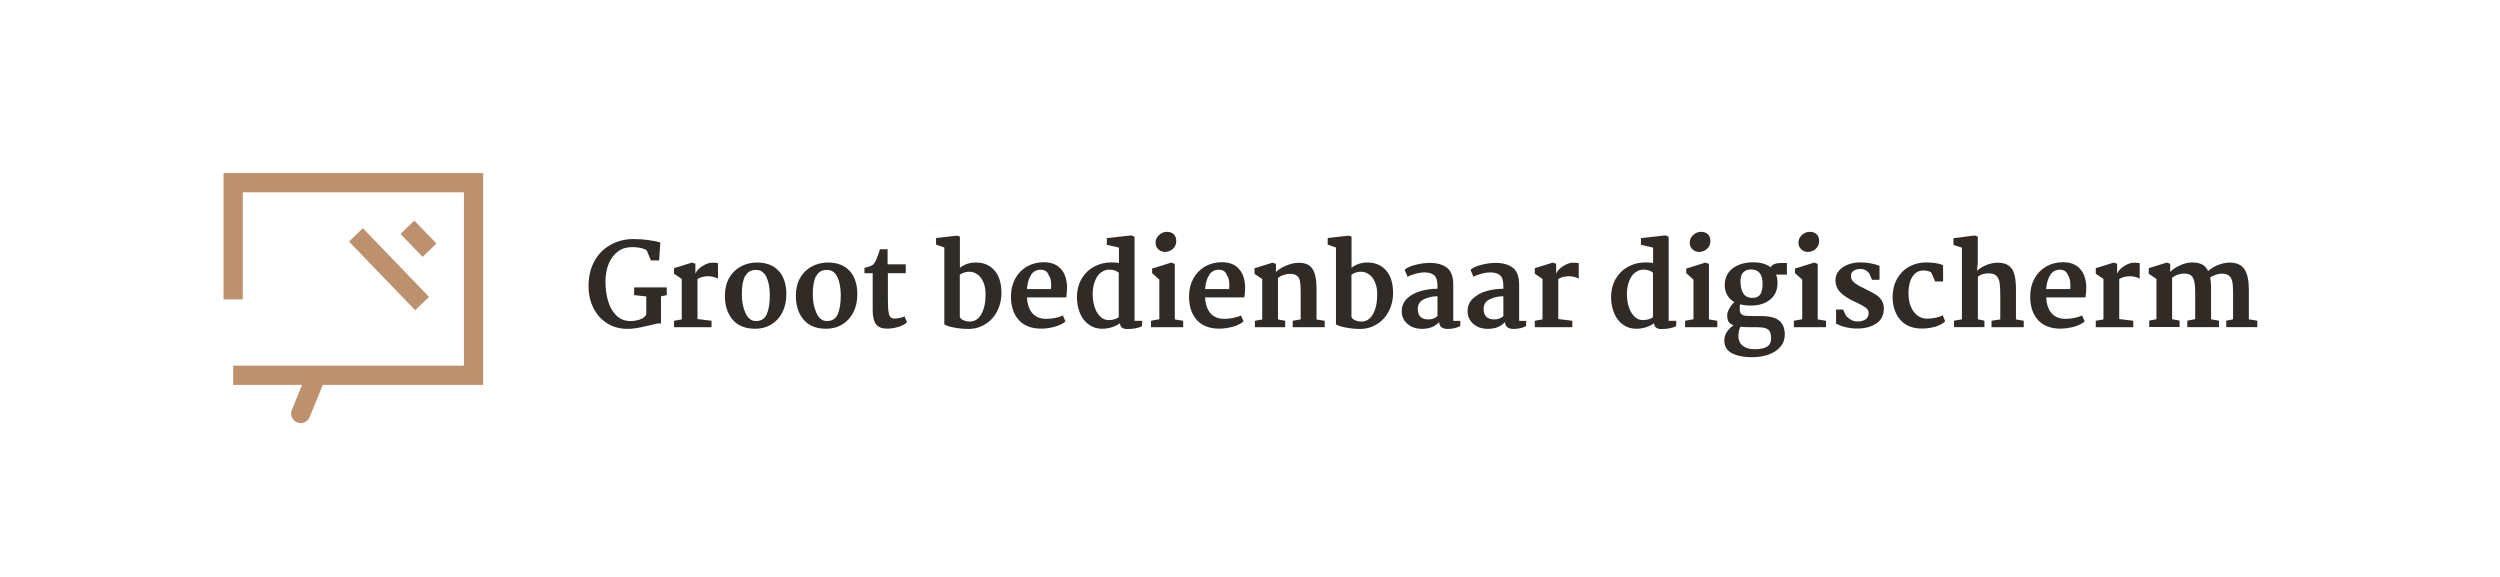 <?xml version="1.0" encoding="UTF-8"?>
<svg id="Opmaak" xmlns="http://www.w3.org/2000/svg" width="260" height="60" version="1.1" viewBox="0 0 260 60">
  <defs>
    <style>
      .cls-1 {
        fill: #be916e;
      }

      .cls-1, .cls-2 {
        stroke-width: 0px;
      }

      .cls-2 {
        fill: #302b26;
      }
    </style>
  </defs>
  <g>
    <path class="cls-2" d="M67.45,24.97c.51.07.92.15,1.22.24l-.12,1.87h-.86l-.42-1.01c-.06-.09-.23-.17-.5-.25-.28-.08-.64-.12-1.08-.12-.54,0-1.02.15-1.43.46-.42.31-.74.73-.96,1.28-.22.54-.33,1.16-.33,1.86,0,.74.09,1.41.28,2.03.18.62.47,1.11.86,1.49.39.38.88.57,1.47.57.35,0,.68-.06.99-.17.31-.11.52-.28.64-.52v-1.87l-1.26-.14v-.8h3.39v.8l-.6.13v2.81c-.13,0-.29,0-.47.04s-.46.1-.83.19c-.5.12-.91.21-1.23.26-.32.06-.64.08-.96.08-.79,0-1.5-.19-2.11-.58-.62-.39-1.09-.92-1.43-1.6-.34-.68-.5-1.44-.5-2.29,0-.98.2-1.83.61-2.57.4-.74.96-1.3,1.68-1.7.71-.4,1.51-.6,2.4-.6.54,0,1.07.04,1.58.11Z"/>
    <path class="cls-2" d="M70.9,33.22v-4.21l-.8-.54v-.58l1.87-.58.35.12v1.04c.11-.29.35-.55.72-.79.37-.24.72-.36,1.04-.36.31,0,.5.02.59.05v1.61c-.12-.07-.27-.13-.46-.18s-.38-.07-.56-.07c-.45,0-.82.1-1.11.29v4.16l1.46.18v.67h-3.9v-.67l.8-.14Z"/>
    <path class="cls-2" d="M80.99,28.17c.53.6.8,1.42.79,2.46,0,.7-.14,1.33-.42,1.87s-.67.96-1.15,1.25-1.04.44-1.66.44c-1.03,0-1.81-.31-2.35-.94s-.81-1.46-.81-2.49c0-.7.14-1.31.43-1.83.29-.52.68-.91,1.18-1.19.5-.28,1.06-.43,1.69-.44,1,0,1.77.29,2.3.89ZM77.48,28.72c-.22.44-.33,1.06-.33,1.85s.12,1.42.38,1.98c.25.56.62.84,1.09.84.53,0,.91-.23,1.12-.7.21-.47.32-1.13.32-1.97,0-.78-.12-1.42-.35-1.91-.24-.49-.6-.74-1.09-.74-.53,0-.9.22-1.12.66Z"/>
    <path class="cls-2" d="M88.37,28.17c.53.6.8,1.42.79,2.46,0,.7-.14,1.33-.42,1.87s-.67.96-1.15,1.25-1.04.44-1.66.44c-1.03,0-1.81-.31-2.35-.94s-.81-1.46-.81-2.49c0-.7.14-1.31.43-1.83.29-.52.68-.91,1.18-1.19.5-.28,1.06-.43,1.69-.44,1,0,1.77.29,2.3.89ZM84.86,28.72c-.22.44-.33,1.06-.33,1.85s.12,1.42.38,1.98c.25.56.62.84,1.09.84.53,0,.91-.23,1.12-.7.21-.47.32-1.13.32-1.97,0-.78-.12-1.42-.35-1.91-.24-.49-.6-.74-1.09-.74-.53,0-.9.22-1.12.66Z"/>
    <path class="cls-2" d="M92.29,27.49h1.91v.92h-1.86v2.47c0,.61.01,1.06.04,1.36s.08.52.18.67c.09.15.25.22.46.22.16,0,.35-.02.57-.07.22-.05.38-.1.48-.16l.26.61c-.2.21-.5.37-.91.49s-.8.18-1.16.18c-.53,0-.92-.15-1.15-.46-.24-.31-.35-.8-.35-1.47v-3.84h-.86v-.56c.35-.08.59-.15.72-.22.14-.06.25-.17.35-.32.13-.21.32-.67.55-1.39h.79v1.57Z"/>
    <path class="cls-2" d="M97.35,25.45v-.7l2.19-.24.29.1v3.24c.48-.37,1.03-.55,1.65-.55.81,0,1.45.27,1.94.82s.73,1.34.73,2.38c0,.67-.15,1.29-.44,1.86-.29.57-.7,1.02-1.23,1.35s-1.11.5-1.76.5c-.5,0-1.01-.05-1.52-.15-.51-.1-.84-.21-.99-.33v-7.99l-.85-.29ZM100.2,33.31c.19.08.42.13.68.13.49,0,.89-.26,1.18-.77.29-.52.44-1.2.44-2.05,0-.48-.07-.9-.22-1.25-.15-.36-.35-.63-.61-.82s-.54-.29-.85-.29c-.37,0-.7.1-1,.31v4.39c.06.15.19.27.38.35Z"/>
    <path class="cls-2" d="M110.29,27.93c.42.42.64,1.03.68,1.81,0,.27,0,.52-.03.76-.03.23-.05.38-.05.43h-4.08c.03.71.22,1.26.56,1.65s.83.58,1.45.58c.28,0,.58-.03.9-.09.32-.06.59-.15.82-.26l.27.62c-.27.23-.64.42-1.12.55s-.95.2-1.41.2c-1,0-1.78-.3-2.32-.89-.54-.59-.82-1.41-.82-2.45,0-.69.14-1.3.43-1.84s.69-.96,1.21-1.27c.52-.3,1.11-.46,1.76-.46.75,0,1.33.21,1.74.64ZM107.25,28.57c-.25.35-.4.85-.45,1.49h2.5c.02-.19.02-.34.02-.44,0-.46-.09-.79-.26-1.01-.13-.38-.41-.56-.85-.56-.4,0-.73.17-.98.52Z"/>
    <path class="cls-2" d="M117.99,24.64v8.72h.79v.55c-.14.09-.35.16-.62.22-.27.06-.57.09-.89.09-.25,0-.44-.04-.56-.13-.13-.09-.21-.24-.25-.47-.18.15-.44.28-.78.4-.34.11-.7.17-1.08.17-.49,0-.94-.14-1.33-.41-.4-.27-.71-.66-.93-1.16s-.34-1.09-.34-1.75.16-1.3.47-1.85c.31-.54.74-.97,1.28-1.27.54-.3,1.14-.46,1.79-.46.36,0,.64.02.83.07v-1.61l-1.26-.29v-.7l2.56-.28.33.14ZM114.5,28.33c-.26.2-.47.5-.62.89-.16.39-.24.84-.24,1.35s.07.99.21,1.4c.14.41.34.73.59.97.25.23.53.35.85.35.21,0,.41-.03.6-.08s.34-.13.46-.22v-4.63c-.25-.22-.59-.32-1.01-.32-.3,0-.58.1-.83.31Z"/>
    <path class="cls-2" d="M122.18,27.46v5.76l.87.14v.67h-3.35v-.67l.87-.16v-4.12l-.75-.67v-.48l1.99-.62.38.14ZM122.08,24.37c.17.18.25.41.25.7,0,.33-.12.6-.35.81s-.51.32-.82.32c-.27,0-.5-.09-.69-.27-.2-.18-.29-.41-.29-.69,0-.31.12-.58.36-.8s.51-.33.81-.33c.32,0,.57.09.73.26Z"/>
    <path class="cls-2" d="M128.81,27.93c.42.42.64,1.03.68,1.81,0,.27,0,.52-.03.76-.03.23-.05.38-.05.43h-4.08c.03.71.22,1.26.56,1.65s.83.58,1.45.58c.28,0,.58-.03.9-.09.32-.06.59-.15.82-.26l.27.62c-.27.23-.64.42-1.12.55s-.95.2-1.41.2c-1,0-1.78-.3-2.32-.89-.54-.59-.82-1.41-.82-2.45,0-.69.14-1.3.43-1.84s.69-.96,1.21-1.27c.52-.3,1.11-.46,1.76-.46.75,0,1.33.21,1.74.64ZM125.78,28.57c-.25.35-.4.85-.45,1.49h2.5c.02-.19.02-.34.02-.44,0-.46-.09-.79-.26-1.01-.13-.38-.41-.56-.85-.56-.4,0-.73.17-.98.52Z"/>
    <path class="cls-2" d="M131.27,33.24v-4.22l-.8-.54v-.58l1.87-.58.36.12v.85c.29-.28.66-.51,1.11-.69.45-.18.87-.27,1.28-.27.67,0,1.15.22,1.42.65.27.44.41,1.11.41,2.03v3.22l.85.13v.67h-3.33v-.67l.83-.14v-2.95c0-.46-.03-.81-.08-1.06-.05-.25-.16-.43-.33-.55s-.42-.18-.75-.18c-.17,0-.37.04-.6.11-.23.07-.43.18-.6.31v4.32l.75.14v.67h-3.15v-.67l.75-.13Z"/>
    <path class="cls-2" d="M138.08,25.45v-.7l2.19-.24.29.1v3.24c.48-.37,1.03-.55,1.65-.55.81,0,1.45.27,1.94.82s.73,1.34.73,2.38c0,.67-.15,1.29-.44,1.86-.29.57-.7,1.02-1.23,1.35s-1.11.5-1.76.5c-.5,0-1.01-.05-1.52-.15-.51-.1-.84-.21-.99-.33v-7.99l-.85-.29ZM140.93,33.31c.19.08.42.13.68.13.49,0,.89-.26,1.18-.77.29-.52.44-1.2.44-2.05,0-.48-.07-.9-.22-1.25-.15-.36-.35-.63-.61-.82s-.54-.29-.85-.29c-.37,0-.7.1-1,.31v4.39c.06.15.19.27.38.35Z"/>
    <path class="cls-2" d="M150.51,27.86c.42.35.63.94.63,1.75v3.76s.73,0,.73,0v.53c-.15.1-.35.17-.6.23-.25.06-.49.08-.71.08-.57,0-.87-.24-.89-.72-.42.47-1.01.71-1.76.71-.64,0-1.15-.17-1.54-.52-.39-.34-.59-.78-.59-1.32s.19-.97.56-1.32c.37-.35.84-.61,1.41-.77.57-.16,1.15-.24,1.75-.24v-.29c0-.53-.11-.9-.33-1.1s-.57-.31-1.03-.31c-.27,0-.57.04-.9.13s-.61.19-.85.33l-.31-.74c.27-.22.66-.4,1.17-.52s.99-.19,1.44-.19c.79,0,1.4.18,1.82.53ZM148.07,31.13c-.42.21-.62.54-.62.99,0,.74.37,1.1,1.12,1.1.16,0,.33-.03.51-.09.17-.06.31-.15.42-.26v-2.06c-.53,0-1.01.11-1.42.32Z"/>
    <path class="cls-2" d="M157.36,27.86c.42.35.63.94.63,1.75v3.76s.73,0,.73,0v.53c-.15.1-.35.17-.6.23-.25.06-.49.08-.71.08-.57,0-.87-.24-.89-.72-.42.47-1.01.71-1.76.71-.64,0-1.15-.17-1.54-.52-.39-.34-.59-.78-.59-1.32s.19-.97.56-1.32c.37-.35.84-.61,1.41-.77.57-.16,1.15-.24,1.75-.24v-.29c0-.53-.11-.9-.33-1.1s-.57-.31-1.03-.31c-.27,0-.57.04-.9.13s-.61.19-.85.33l-.31-.74c.27-.22.66-.4,1.17-.52s.99-.19,1.44-.19c.79,0,1.4.18,1.82.53ZM154.92,31.13c-.42.21-.62.54-.62.99,0,.74.37,1.1,1.12,1.1.16,0,.33-.03.51-.09.17-.06.31-.15.42-.26v-2.06c-.53,0-1.01.11-1.42.32Z"/>
    <path class="cls-2" d="M160.42,33.22v-4.21l-.8-.54v-.58l1.87-.58.35.12v1.04c.11-.29.35-.55.72-.79.37-.24.72-.36,1.04-.36.31,0,.5.02.59.05v1.61c-.12-.07-.27-.13-.46-.18s-.38-.07-.56-.07c-.45,0-.82.1-1.11.29v4.16l1.46.18v.67h-3.9v-.67l.8-.14Z"/>
    <path class="cls-2" d="M173.54,24.64v8.72h.79v.55c-.14.09-.35.16-.62.22-.27.06-.57.09-.89.09-.25,0-.44-.04-.56-.13-.13-.09-.21-.24-.25-.47-.18.15-.44.28-.78.4-.34.11-.7.17-1.08.17-.49,0-.94-.14-1.33-.41-.4-.27-.71-.66-.93-1.16s-.34-1.09-.34-1.75.16-1.3.47-1.85c.31-.54.74-.97,1.28-1.27.54-.3,1.14-.46,1.79-.46.36,0,.64.02.83.07v-1.61l-1.26-.29v-.7l2.56-.28.33.14ZM170.06,28.33c-.26.2-.47.5-.62.89-.16.39-.24.84-.24,1.35s.07.99.21,1.4c.14.41.34.73.59.97.25.23.53.35.85.35.21,0,.41-.03.6-.08s.34-.13.46-.22v-4.63c-.25-.22-.59-.32-1.01-.32-.3,0-.58.1-.83.31Z"/>
    <path class="cls-2" d="M177.73,27.46v5.76l.87.14v.67h-3.35v-.67l.87-.16v-4.12l-.75-.67v-.48l1.99-.62.38.14ZM177.63,24.37c.17.18.25.41.25.7,0,.33-.12.6-.35.81s-.51.32-.82.32c-.27,0-.5-.09-.69-.27-.2-.18-.29-.41-.29-.69,0-.31.12-.58.36-.8s.51-.33.81-.33c.32,0,.57.09.73.26Z"/>
    <path class="cls-2" d="M184.15,27.79c.17-.3.53-.44,1.09-.44h.6v1.21h-1.13c.1.23.15.52.15.86,0,.76-.26,1.34-.78,1.75-.52.41-1.18.61-1.98.61-.46,0-.83-.05-1.12-.14-.03.11-.05.23-.05.35v.2c0,.43.25.65.75.66.28.02.76.02,1.42.02.93,0,1.58.16,1.96.49.37.32.56.8.56,1.42,0,.5-.15.92-.45,1.28-.3.36-.71.62-1.22.81-.52.18-1.11.28-1.76.28-.84,0-1.52-.14-2.06-.41-.53-.27-.8-.72-.8-1.33,0-.33.09-.63.28-.91s.42-.5.68-.67c-.28-.1-.46-.24-.54-.4-.08-.16-.12-.39-.12-.67,0-.18.07-.4.22-.67.15-.27.33-.5.53-.67-.67-.39-1.01-.99-1.01-1.79,0-.51.14-.94.41-1.3s.63-.62,1.08-.79c.45-.18.93-.26,1.46-.26.78,0,1.38.17,1.82.52ZM180.79,34.9c0,.46.15.82.46,1.06s.71.36,1.21.36c.58,0,1.01-.09,1.3-.26s.43-.47.43-.88c0-.29-.04-.51-.12-.68s-.23-.28-.44-.36c-.21-.08-.51-.11-.89-.11h-.82c-.38,0-.69-.02-.91-.05-.14.23-.21.54-.21.92ZM181.3,28.32c-.2.2-.29.52-.29.94,0,.52.1.94.29,1.25s.51.47.95.47c.38,0,.66-.12.82-.37.16-.25.24-.6.24-1.07,0-1.02-.4-1.52-1.21-1.52-.34,0-.6.1-.8.31Z"/>
    <path class="cls-2" d="M189.04,27.46v5.76l.87.14v.67h-3.35v-.67l.87-.16v-4.12l-.75-.67v-.48l1.99-.62.38.14ZM188.94,24.37c.17.18.25.41.25.7,0,.33-.12.6-.35.81s-.51.32-.82.32c-.27,0-.5-.09-.69-.27-.2-.18-.29-.41-.29-.69,0-.31.12-.58.36-.8s.51-.33.81-.33c.32,0,.57.09.73.26Z"/>
    <path class="cls-2" d="M191.68,32.2l.32.67c.22.2.41.34.58.43.16.09.38.13.63.13.35,0,.63-.08.83-.23.2-.15.3-.37.3-.66,0-.22-.11-.4-.3-.54-.19-.14-.5-.32-.92-.52l-.31-.14c-.61-.29-1.08-.6-1.42-.94-.33-.34-.5-.76-.5-1.25,0-.4.12-.74.38-1.02.25-.28.57-.49.96-.63.39-.14.79-.21,1.21-.21.35,0,.72.02,1.11.1.39.07.7.16.92.26v1.45h-.78l-.29-.67c-.24-.3-.53-.46-.88-.46-.31,0-.55.06-.74.19-.19.12-.28.31-.28.56,0,.2.07.38.2.53.13.15.3.28.49.39s.5.27.91.47c.4.19.72.37.97.52.25.16.45.35.61.59.16.24.24.53.24.86,0,.7-.26,1.22-.79,1.57s-1.2.52-2.02.52c-.38,0-.76-.05-1.15-.14-.39-.09-.73-.22-1.01-.38v-1.46h.75Z"/>
    <path class="cls-2" d="M201.32,27.37c.34.05.6.13.76.22v1.68h-.83l-.39-.92c-.1-.08-.23-.14-.38-.17-.15-.03-.29-.05-.44-.05-.48,0-.86.21-1.14.64-.28.43-.42,1-.42,1.71,0,.56.09,1.04.26,1.44.17.4.41.7.7.91s.62.31.98.31c.3,0,.6-.03.91-.1.31-.07.54-.15.71-.26l.26.65c-.26.24-.61.42-1.05.55-.44.13-.91.19-1.42.19-.62,0-1.16-.14-1.61-.41-.45-.28-.79-.66-1.03-1.16s-.36-1.06-.36-1.7c0-.71.15-1.34.45-1.88.3-.54.71-.97,1.24-1.27.53-.3,1.12-.45,1.78-.46.34,0,.69.03,1.04.08Z"/>
    <path class="cls-2" d="M204.04,33.22v-7.46l-.88-.29v-.7l2.21-.28.32.12v2.71s-.08.83-.08.83c.31-.26.65-.47,1.03-.61s.75-.22,1.12-.22c.53,0,.93.12,1.21.35.28.23.47.57.56,1,.1.44.14,1.02.13,1.75v2.8l.81.14v.67h-3.35v-.67l.91-.14v-2.38c0-.59-.02-1.05-.06-1.37-.04-.32-.15-.57-.32-.76-.17-.18-.43-.28-.79-.28-.23,0-.44.02-.62.07-.19.05-.37.14-.54.28v4.43l.68.14v.67h-3.16v-.67l.83-.14Z"/>
    <path class="cls-2" d="M216.29,27.93c.42.42.64,1.03.68,1.81,0,.27,0,.52-.03.76-.03.23-.05.38-.05.43h-4.08c.03.71.22,1.26.56,1.65s.83.58,1.45.58c.28,0,.58-.03.9-.09.32-.06.59-.15.82-.26l.27.62c-.27.23-.64.42-1.12.55s-.95.2-1.41.2c-1,0-1.78-.3-2.32-.89-.54-.59-.82-1.41-.82-2.45,0-.69.14-1.3.43-1.84s.69-.96,1.21-1.27c.52-.3,1.11-.46,1.76-.46.75,0,1.33.21,1.74.64ZM213.25,28.57c-.25.35-.4.85-.45,1.49h2.5c.02-.19.02-.34.02-.44,0-.46-.09-.79-.26-1.01-.13-.38-.41-.56-.85-.56-.4,0-.73.17-.98.52Z"/>
    <path class="cls-2" d="M218.76,33.22v-4.21l-.8-.54v-.58l1.87-.58.35.12v1.04c.11-.29.35-.55.72-.79.37-.24.72-.36,1.04-.36.31,0,.5.02.59.05v1.61c-.12-.07-.27-.13-.46-.18s-.38-.07-.56-.07c-.45,0-.82.1-1.11.29v4.16l1.46.18v.67h-3.9v-.67l.8-.14Z"/>
    <path class="cls-2" d="M224.27,33.22v-4.21l-.8-.54v-.58l1.87-.58.36.12v.85c.25-.26.58-.48.99-.67.41-.19.8-.29,1.16-.31.45-.02.82.04,1.12.18.3.14.52.37.67.71.3-.26.65-.48,1.06-.64.41-.16.81-.24,1.2-.24.71,0,1.21.23,1.52.69s.46,1.16.46,2.11v3.1l.88.14v.67h-3.23v-.67l.71-.14v-2.84c0-.48-.03-.85-.09-1.12-.06-.26-.17-.46-.35-.59-.17-.13-.43-.2-.76-.2s-.74.13-1.18.38c.06.3.09.68.09,1.15v3.22l.83.14v.67h-3.3v-.67l.82-.16v-2.89c0-.67-.08-1.15-.24-1.43-.16-.28-.46-.42-.92-.42-.2,0-.41.04-.63.11-.22.07-.42.18-.61.32v4.32l.78.14v.67h-3.16v-.67l.74-.14Z"/>
  </g>
  <g>
    <polygon class="cls-1" points="50.25 40.03 24.25 40.03 24.25 38.03 48.25 38.03 48.25 20 25.25 20 25.25 31.14 23.25 31.14 23.25 18 50.25 18 50.25 40.03"/>
    <path class="cls-1" d="M31.28,44c-.13,0-.25-.02-.38-.07-.51-.21-.76-.79-.55-1.3l1.3-3.17c.21-.51.8-.76,1.3-.55.51.21.76.79.55,1.3l-1.3,3.17c-.16.39-.53.62-.93.62Z"/>
    <rect class="cls-1" x="39.46" y="23.04" width="2" height="9.92" transform="translate(-8.1 35.93) rotate(-43.96)"/>
    <rect class="cls-1" x="42.52" y="23.17" width="2" height="3.31" transform="translate(-5.04 37.16) rotate(-43.95)"/>
  </g>
</svg>